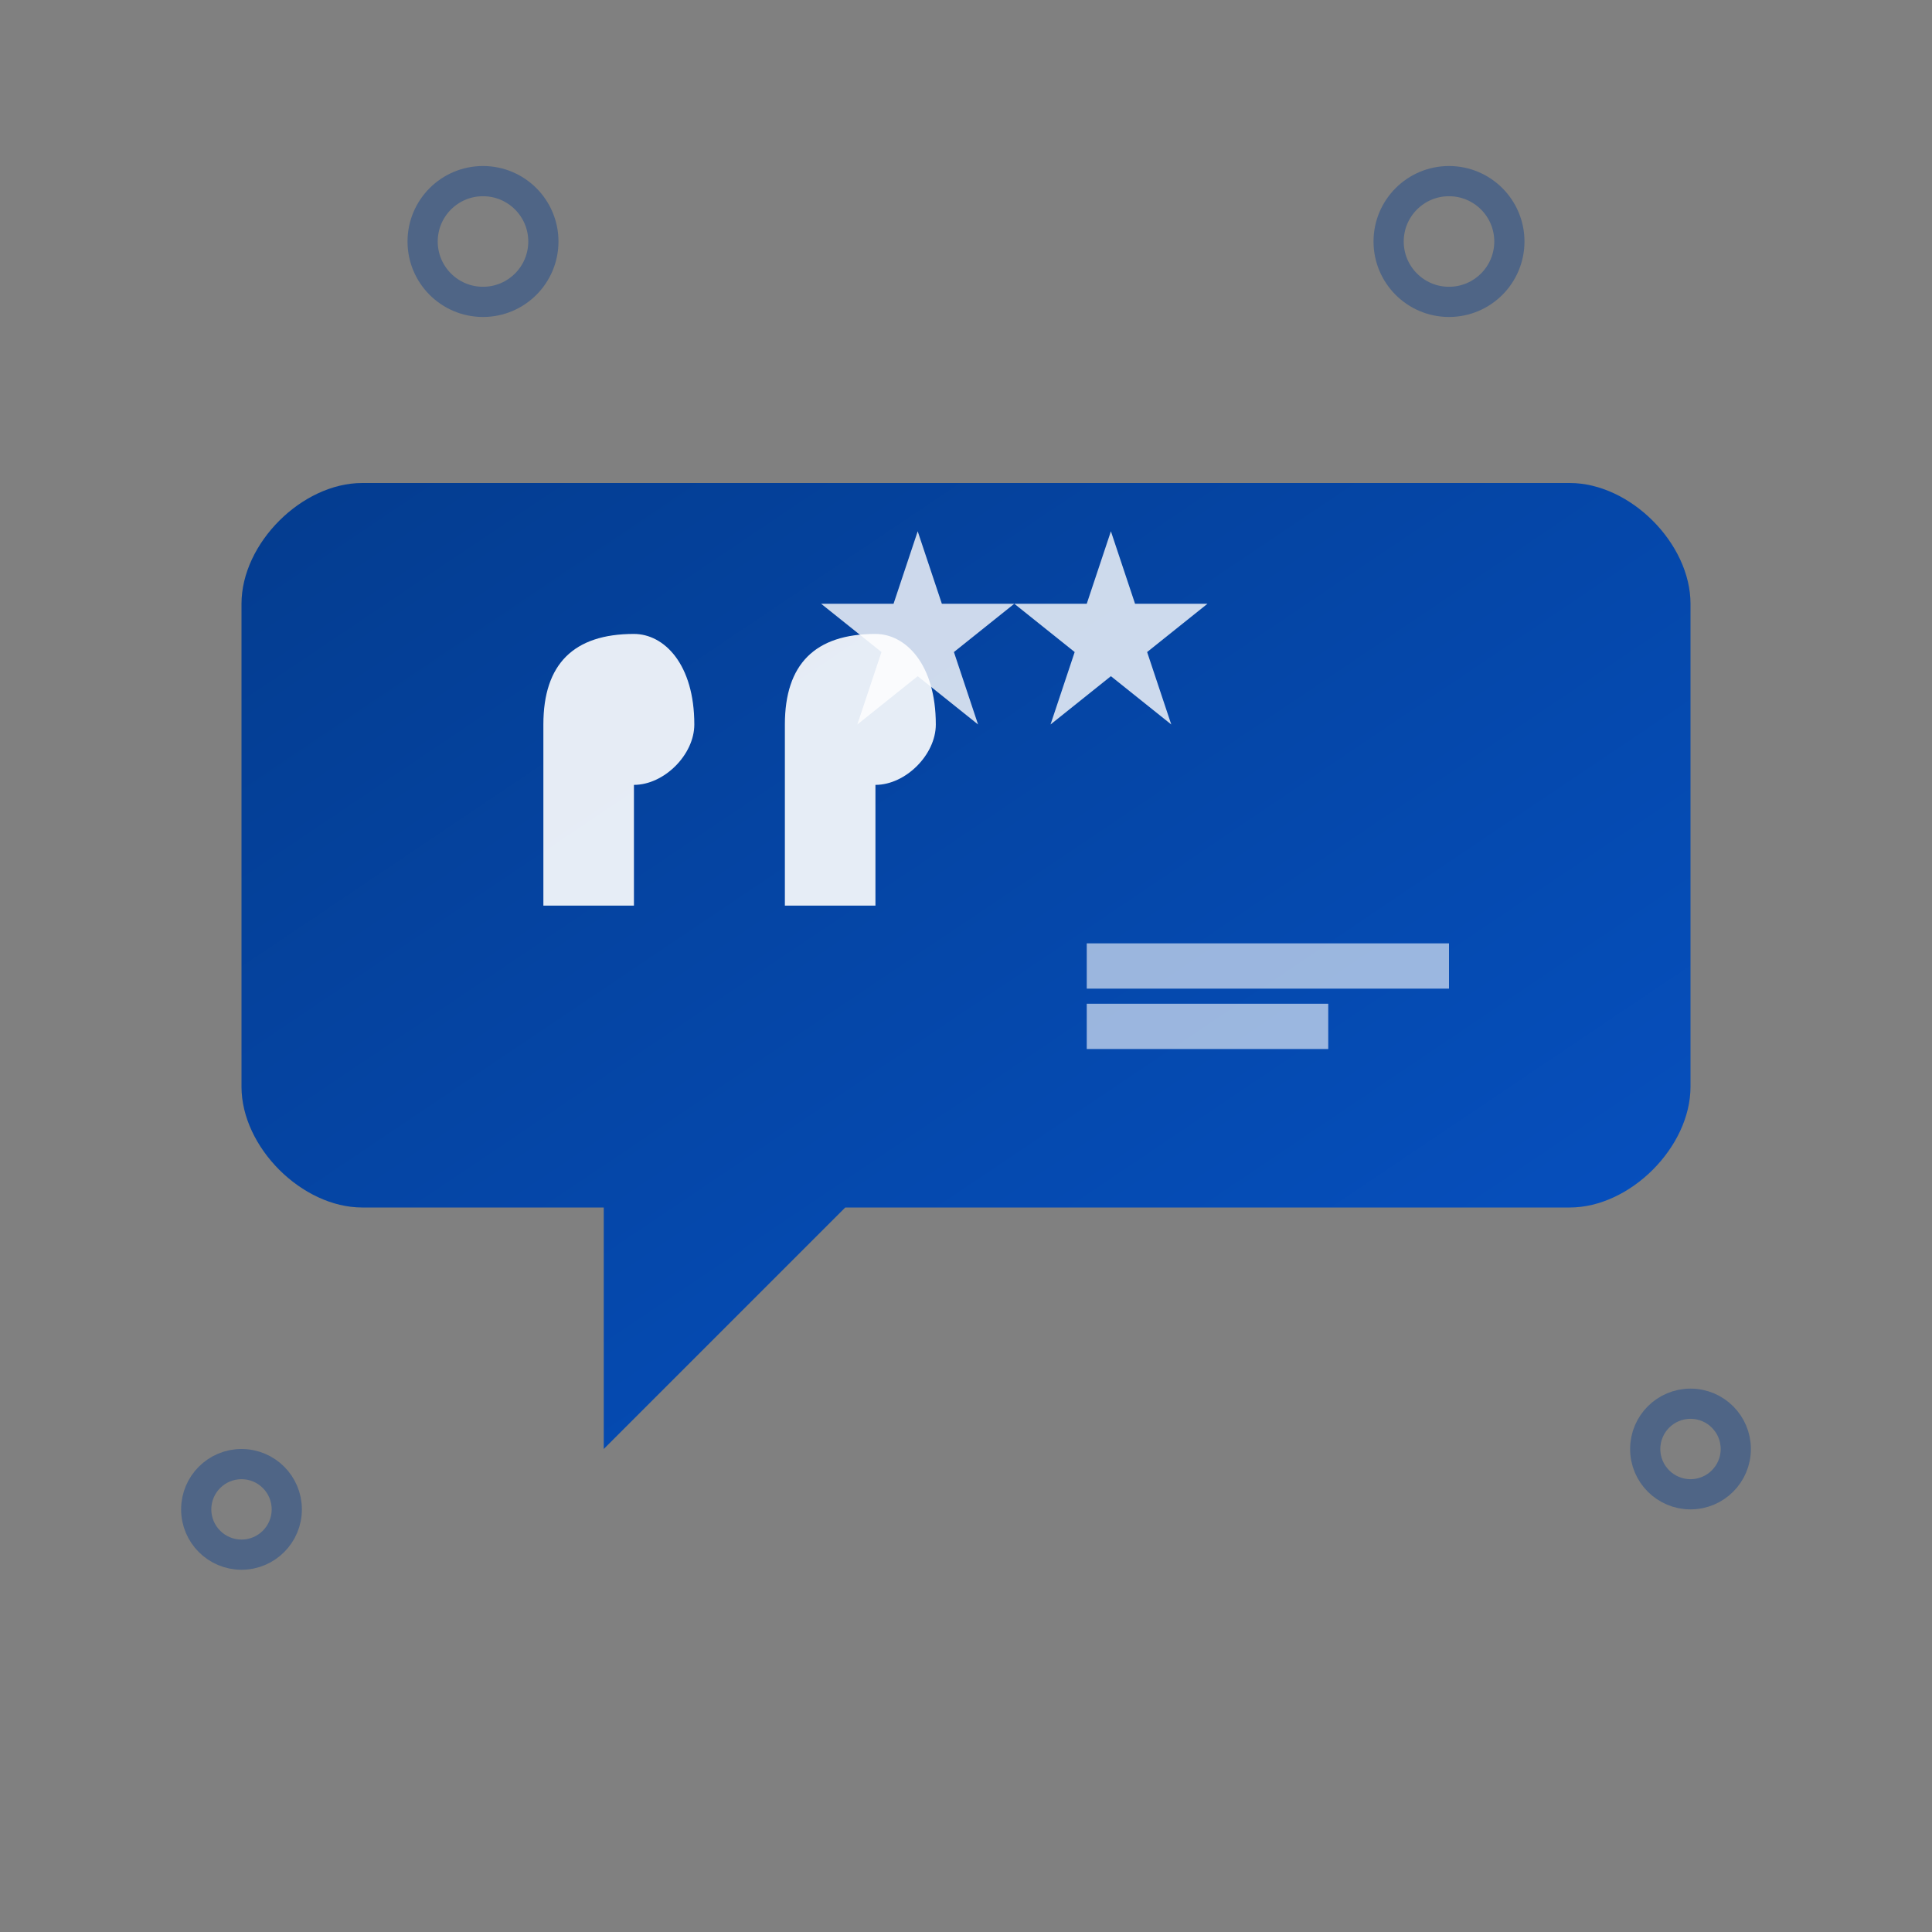<svg width="64" height="64" viewBox="0 0 64 64" fill="none" xmlns="http://www.w3.org/2000/svg">
  <rect x="0" y="0" width="64" height="64" fill="#808080" stroke="none"/>
  <defs>
    <linearGradient id="testimonial-gradient" x1="0%" y1="0%" x2="100%" y2="100%">
      <stop offset="0%" style="stop-color:#043c8f"/>
      <stop offset="100%" style="stop-color:#0652c4"/>
    </linearGradient>
  </defs>
  
  <!-- Speech bubble main body -->
  <path d="M12 16 L52 16 C54 16, 56 18, 56 20 L56 36 C56 38, 54 40, 52 40 L28 40 L20 48 L20 40 L12 40 C10 40, 8 38, 8 36 L8 20 C8 18, 10 16, 12 16 Z" fill="url(#testimonial-gradient)"/>
  
  <!-- Quote marks -->
  <g fill="#ffffff" opacity="0.9">
    <path d="M18 24 C18 22, 19 21, 21 21 C22 21, 23 22, 23 24 C23 25, 22 26, 21 26 L21 30 L18 30 L18 24 Z"/>
    <path d="M26 24 C26 22, 27 21, 29 21 C30 21, 31 22, 31 24 C31 25, 30 26, 29 26 L29 30 L26 30 L26 24 Z"/>
  </g>
  
  <!-- Customer satisfaction stars -->
  <g fill="#ffffff" opacity="0.8">
    <polygon points="38,22 39,25 42,25 39.5,27 40.5,30 38,28 35.5,30 36.5,27 34,25 37,25" transform="scale(0.8)"/>
    <polygon points="46,22 47,25 50,25 47.5,27 48.5,30 46,28 43.5,30 44.5,27 42,25 45,25" transform="scale(0.8)"/>
  </g>
  
  <!-- Positive sentiment indicators -->
  <g stroke="#043c8f" stroke-width="1" fill="none" opacity="0.4">
    <circle cx="16" cy="8" r="2"/>
    <circle cx="48" cy="8" r="2"/>
    <circle cx="56" cy="48" r="1.5"/>
    <circle cx="8" cy="50" r="1.5"/>
  </g>
  
  <!-- Excellence rating lines -->
  <g stroke="#ffffff" stroke-width="1.5" fill="none" opacity="0.6">
    <line x1="36" y1="32" x2="48" y2="32"/>
    <line x1="36" y1="34" x2="44" y2="34"/>
  </g>
</svg>
